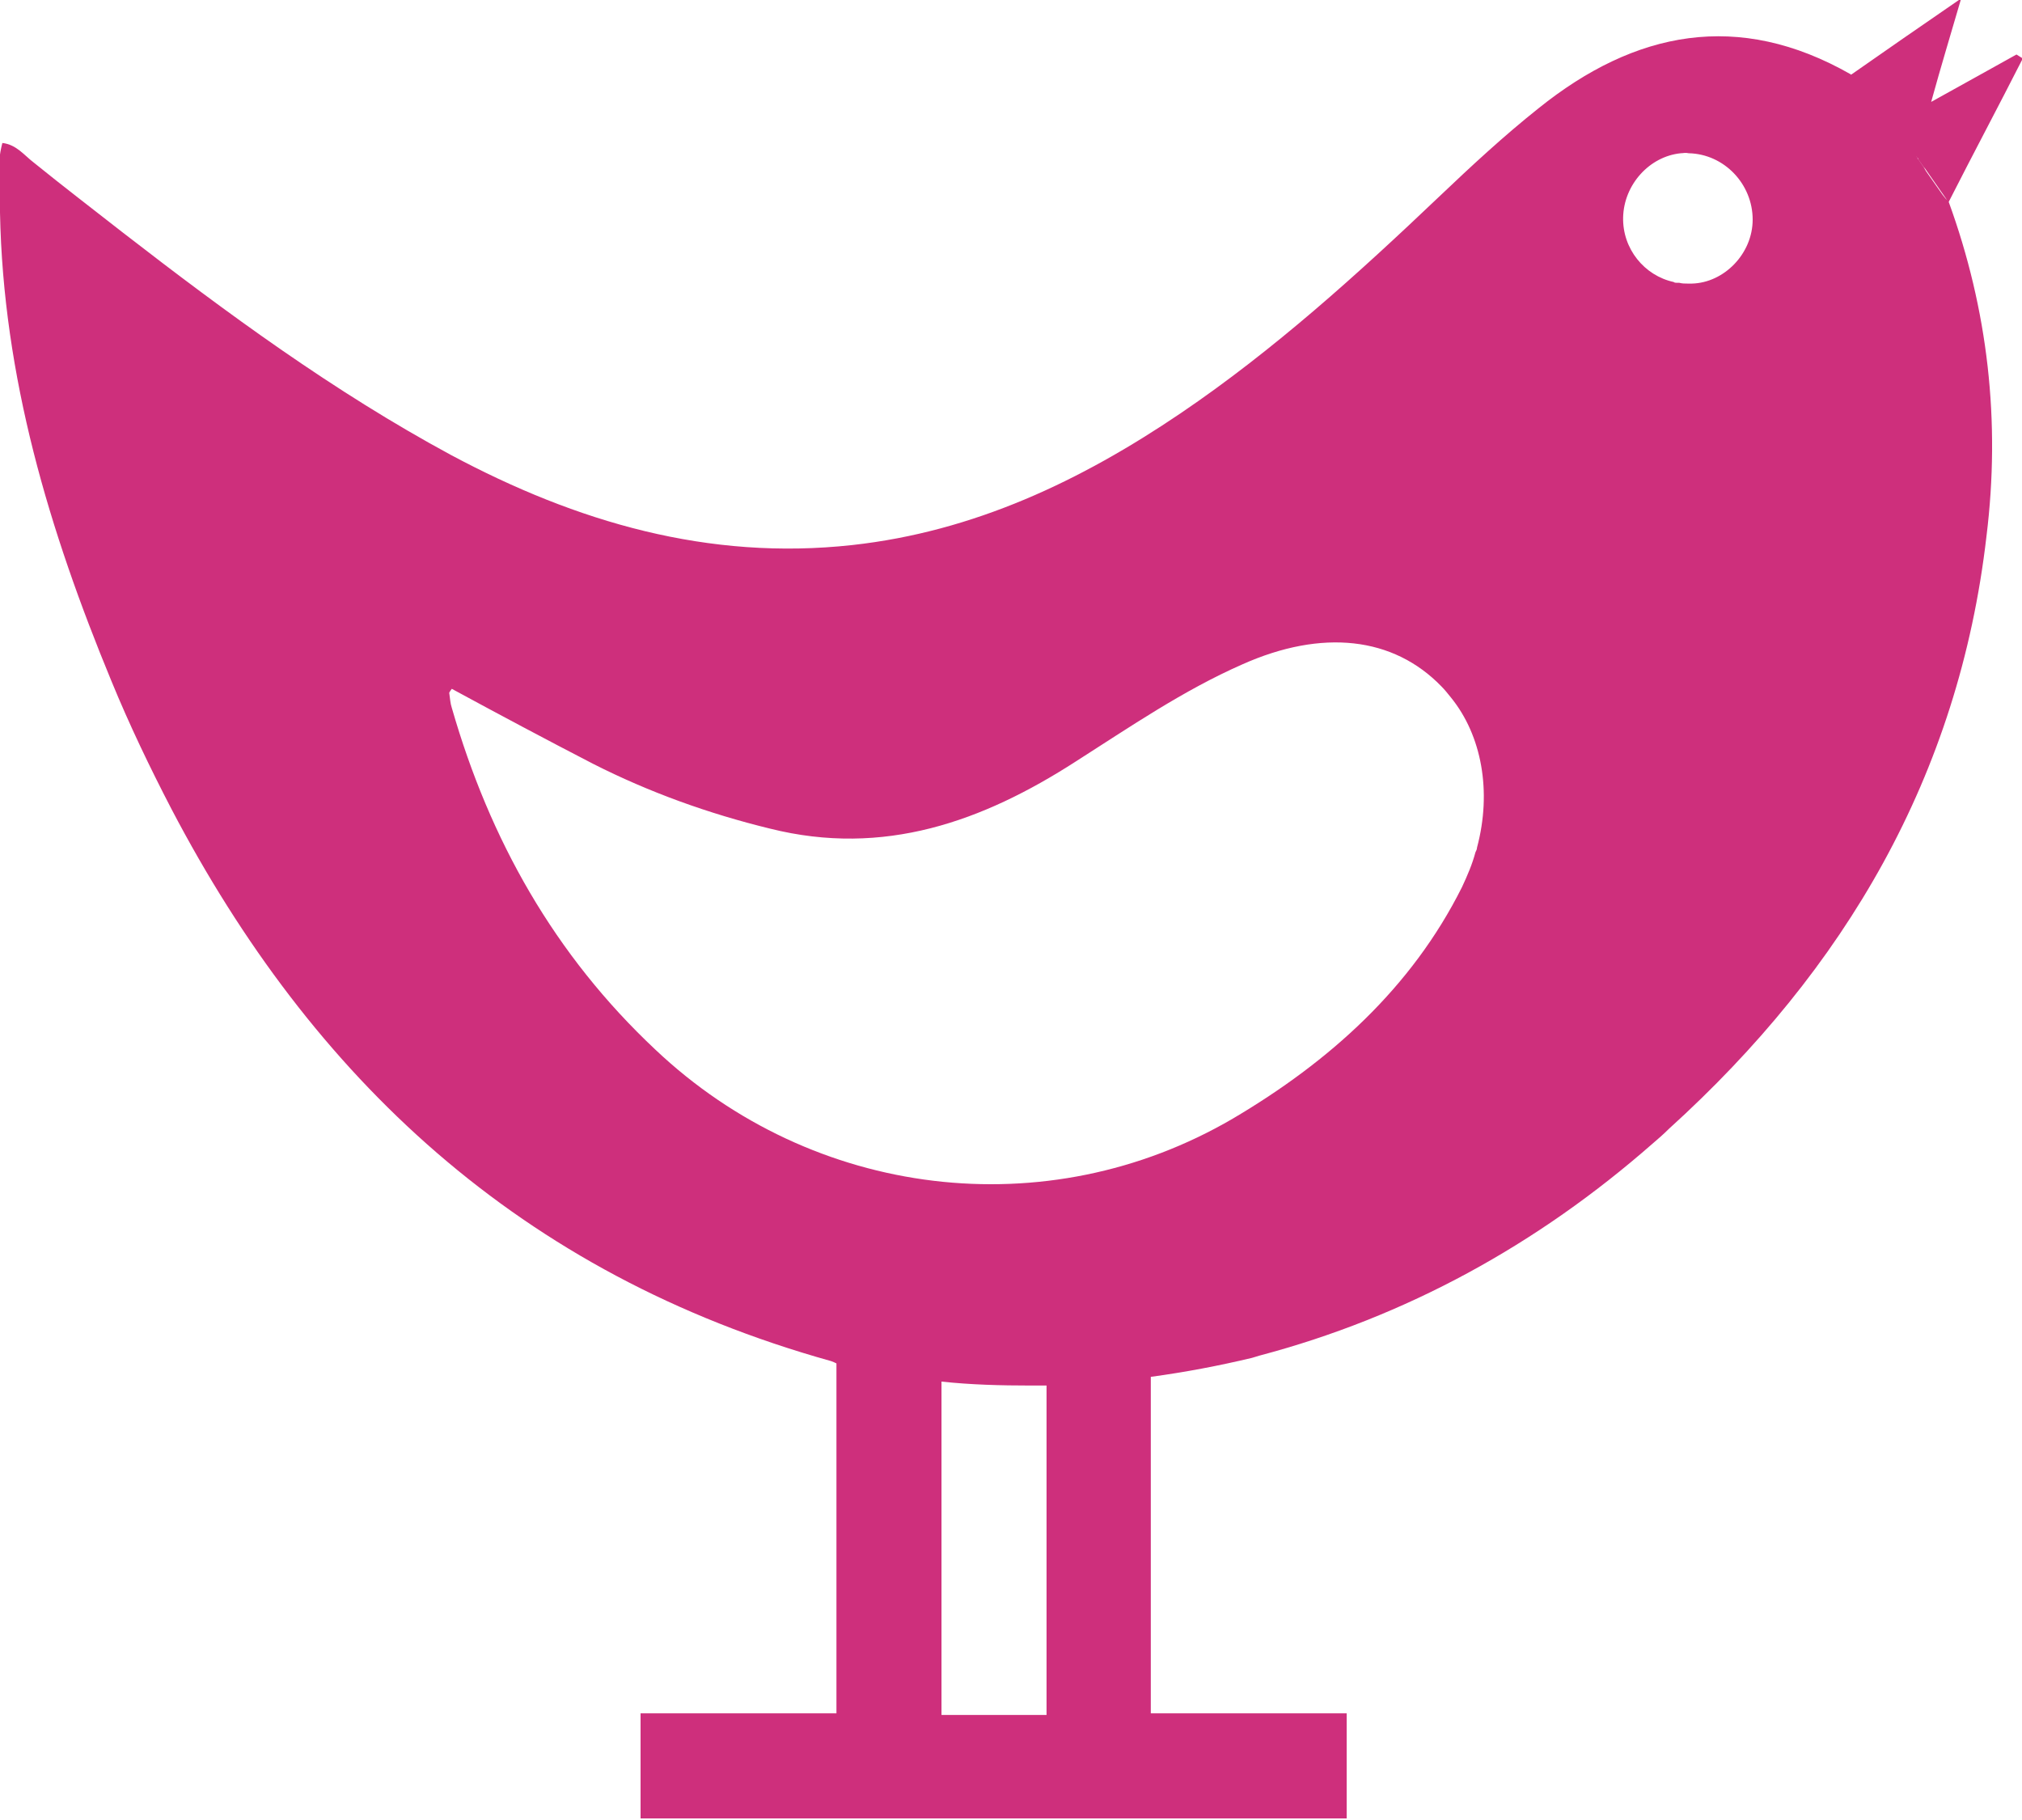 <svg xmlns="http://www.w3.org/2000/svg" xmlns:xlink="http://www.w3.org/1999/xlink" id="Layer_1" x="0px" y="0px" viewBox="0 0 256 230.4" style="enable-background:new 0 0 256 230.4;" xml:space="preserve"><style type="text/css">	.st0{fill:#CE2F7C;}</style><path class="st0" d="M245.2,23.6c-0.5-0.7-0.9-1.3-1.4-2c0-0.1-0.1-0.1-0.1-0.2c-0.3-0.5-0.7-1-1-1.5c-0.1-0.1-0.1-0.2-0.2-0.3 c-0.2-0.3-0.3-0.5-0.5-0.8c-1.1-1.6-2.3-3.2-3.5-4.7c1.5,1.9,2.9,3.8,4.2,5.8c0.1,0.1,0.2,0.2,0.2,0.3c0.2,0.3,0.5,0.7,0.7,1 l0.1,0.1c1,1.4,2,2.9,3,4.3c3.1-6.1,6.3-12.1,9.4-18.2c-0.3-0.2-0.5-0.3-0.8-0.5c-3.2,1.8-6.5,3.6-10.8,6c1.3-4.7,2.4-8.3,3.8-13.1 c-5.4,3.7-9.7,6.7-14,9.7c0.4,0.3,0.7,0.7,1.1,1c0.2,0.2,0.5,0.5,0.7,0.8c0.2,0.2,0.5,0.5,0.7,0.7c0.1,0.1,0.2,0.3,0.4,0.4 c-0.9-1-1.8-2-2.9-3c-14.2-8.1-27.3-5.5-39.5,4.3c-4.4,3.5-8.5,7.3-12.6,11.2c-10.3,9.8-20.9,19.4-32.7,27.4 c-12.7,8.6-26.2,15-41.6,16.7C89.7,71,73,66.1,57.1,57.6c-14.8-8-28.3-17.9-41.6-28.2c-3.7-2.9-7.5-5.8-11.2-8.8 c-1.2-0.9-2.2-2.3-4-2.5c-0.8,3-0.4,5.9-0.3,8.8c0.4,20.8,6.2,40.2,14.1,59.3c2.3,5.6,4.9,11,7.6,16.2c17.8,34,44.1,58.9,83.5,69.9 c0.3,0.1,0.5,0.2,0.7,0.3v44.3H81.1v13.3h89.4v-13.3h-24.8v-42.6c4.4-0.6,8.6-1.4,12.8-2.4c0.3-0.1,0.7-0.2,1-0.3 c18.5-4.9,35.1-14,49.7-26.8c0.7-0.6,1.4-1.2,2.1-1.9c22.3-20.2,36.7-44.7,40.2-75c1.8-14.5,0.2-28.7-4.8-42.4 C246.2,25.1,245.7,24.3,245.2,23.6z M132.5,217.1h-13.3v-42.2c3.7,0.4,7.5,0.5,11.3,0.5h2V217.1z M187,107.3c0,0.2-0.1,0.4-0.2,0.6 c-0.4,1.5-1,2.9-1.7,4.4c-6.4,12.8-16.8,22.1-29,29.3c-23.6,13.8-53.2,10.1-73.1-8.7c-12.8-12-21-26.6-25.8-43.3 C57,89,57,88.5,56.9,87.9l0,0c0,0,0,0,0-0.1c-0.1,0,0-0.2,0.3-0.6c5.9,3.2,11.9,6.4,17.9,9.5c7.1,3.6,14.6,6.3,22.4,8.2 c14.4,3.6,26.9-0.9,38.7-8.5c6.9-4.4,13.6-9,21.1-12.3c10.1-4.5,19.1-3.5,25.2,2.8c0.4,0.4,0.8,0.9,1.2,1.4 C187.6,93.1,188.9,100.2,187,107.3z M214.2,35.9h-0.5c-0.4,0-0.7,0-1.1-0.1h-0.3c-0.1,0-0.3,0-0.4-0.1c-3.7-0.8-6.5-4.2-6.4-8.2 c0.1-4.1,3.3-7.7,7.3-8.1c0.3,0,0.6-0.1,1,0c4.5,0.1,8.1,3.9,8.1,8.4C221.9,32.1,218.3,35.8,214.2,35.9z"></path></svg>